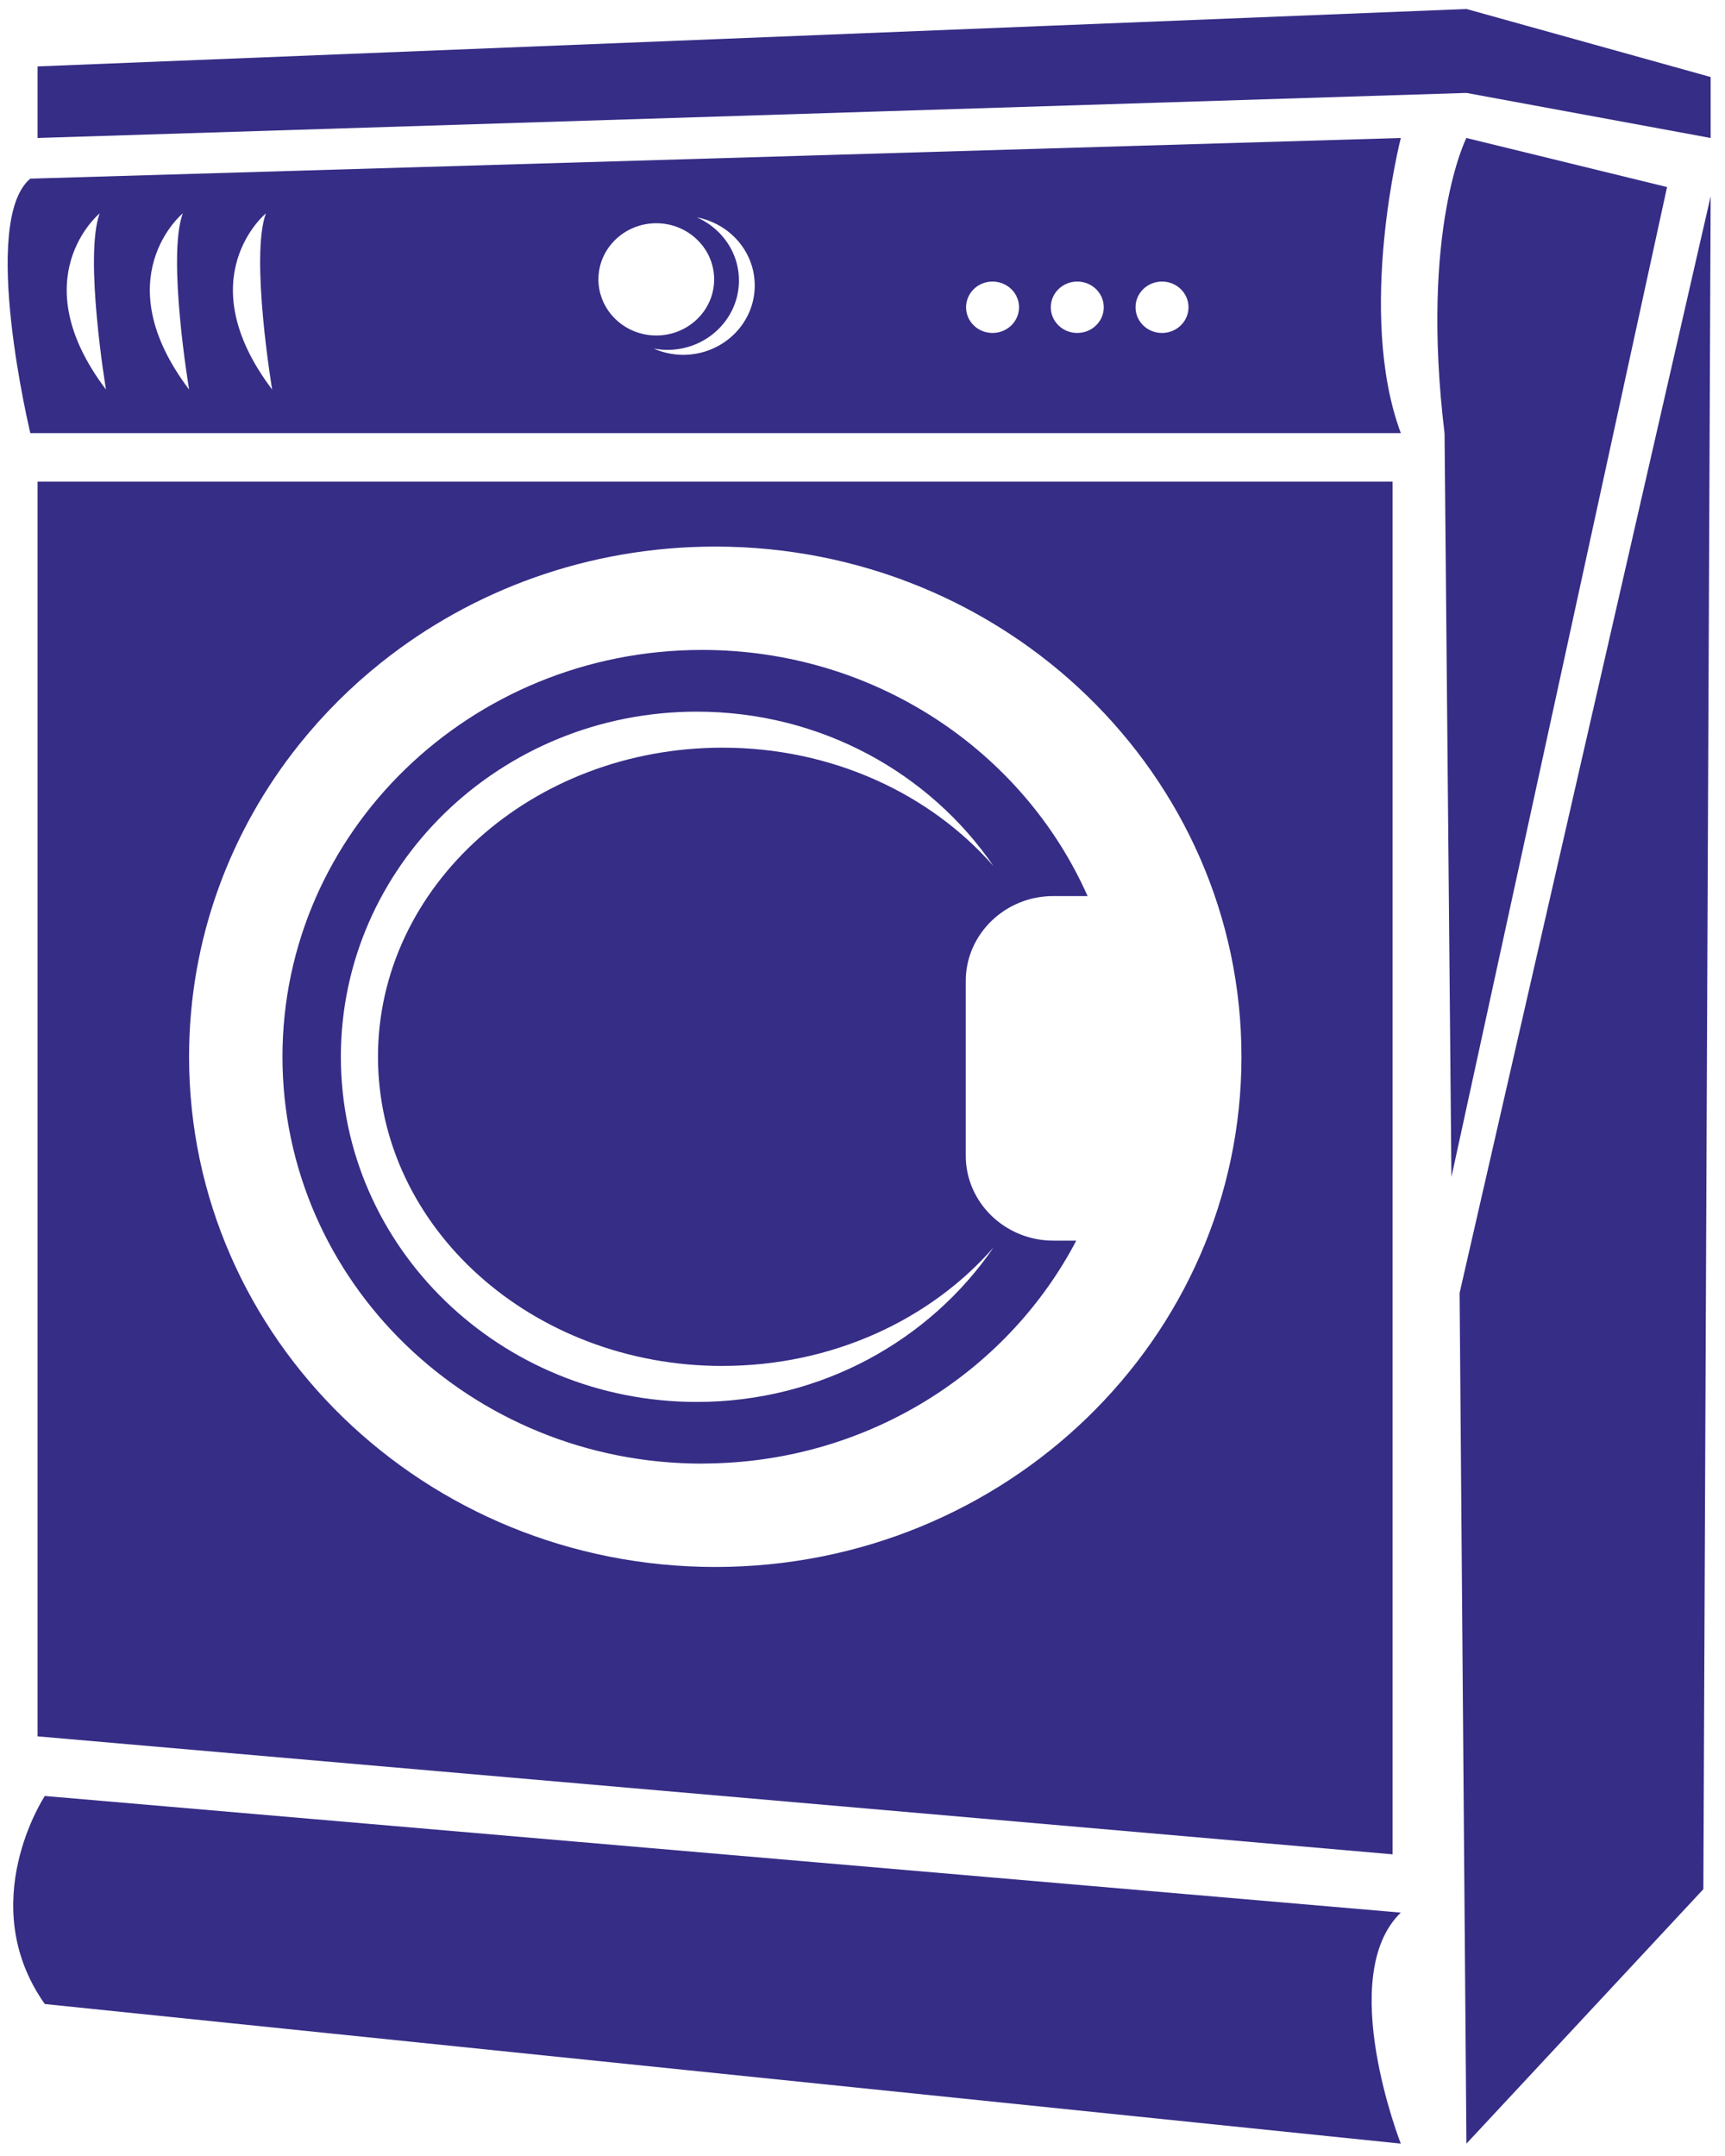 <?xml version="1.0"?>
<svg width="512" height="640" xmlns="http://www.w3.org/2000/svg" xmlns:svg="http://www.w3.org/2000/svg" enable-background="new 0 0 512 512" version="1.1" xml:space="preserve">
 <g class="layer">
  <title>Layer 1</title>
  <g id="svg_1">
   <path d="m413.34,550.44l0,-38.04l0,-369.42l-268.81,0l-133.38,0l0,125.63l0,246.82l279.11,24.3l123.08,10.72zm-357.22,-236.74c0,-34.95 12.22,-67.13 32.73,-92.77c7.14,-8.92 15.27,-17.04 24.26,-24.22c26.97,-21.53 61.52,-34.46 99.19,-34.46c86.25,0 156.18,67.81 156.18,151.45c0,83.64 -69.93,151.45 -156.18,151.45s-156.18,-67.79 -156.18,-151.45z" fill="#362d86" id="svg_2"/>
   <path d="m312.64,266l9.46,0l0.71,0c-19.07,-42.98 -63.11,-73.07 -114.43,-73.07c-68.78,0 -124.54,54.07 -124.54,120.76c0,66.71 55.76,120.78 124.54,120.78c0.13,0 0.24,-0.02 0.37,-0.02c0.58,0 1.17,-0.02 1.75,-0.03c1.01,-0.02 2.03,-0.03 3.03,-0.08c46.33,-1.83 86.09,-28.2 105.92,-66.06l-6.83,0c-14.28,0 -25.97,-11.33 -25.97,-25.18l0,-51.93c0,-13.85 11.68,-25.18 25.97,-25.18zm-98.21,139.47c32.67,0 61.75,-13.77 80.46,-35.17c-18.92,27.63 -51.3,45.86 -88.07,45.86c-58.34,0 -105.65,-45.87 -105.65,-102.46c0,-56.57 47.31,-102.45 105.65,-102.45c36.77,0 69.15,18.22 88.07,45.86c-18.71,-21.4 -47.79,-35.17 -80.46,-35.17c-56.46,0 -102.24,41.09 -102.24,91.76c0,50.69 45.76,91.78 102.24,91.78z" fill="#362d86" id="svg_3"/>
   <polygon fill="#362d86" id="svg_4" points="435.254,636.333 505.576,560.797 506.295,393.913 507.741,58.27 433.225,383.824 434.142,497.986 "/>
   <path d="m428.76,128.57l2.04,220.83l64,-293.87l-59.56,-14.57c0,0 -13.79,27.02 -6.49,87.61z" fill="#362d86" id="svg_5"/>
   <path d="m152.39,128.57l263.39,0c-13.29,-35.66 0,-87.61 0,-87.61l-173.45,5.15l-233.33,6.92c-15.14,12.59 0,75.54 0,75.54l143.39,0zm192.5,-44.99c4.35,0 7.87,3.41 7.87,7.63s-3.52,7.63 -7.87,7.63s-7.85,-3.41 -7.85,-7.63s3.52,-7.63 7.85,-7.63zm-25.15,0c4.35,0 7.87,3.41 7.87,7.63s-3.52,7.63 -7.87,7.63s-7.85,-3.41 -7.85,-7.63s3.52,-7.63 7.85,-7.63zm-25.15,0c4.35,0 7.87,3.41 7.87,7.63s-3.52,7.63 -7.87,7.63s-7.85,-3.41 -7.85,-7.63s3.52,-7.63 7.85,-7.63zm-81.86,-17.03c6.7,3.46 11.29,10.29 11.29,18.18c0,11.38 -9.51,20.6 -21.24,20.6c-3.12,0 -6.09,-0.68 -8.75,-1.86c1.31,0.25 2.68,0.39 4.07,0.39c11.72,0 21.23,-9.22 21.23,-20.6c0,-6.39 -3.02,-12.09 -7.74,-15.86c-1.43,-1.15 -3.02,-2.12 -4.74,-2.88c2.09,0.39 4.06,1.1 5.87,2.03zm-17.93,-0.28c4.69,0 8.96,1.84 12.06,4.82c3.15,3.01 5.11,7.21 5.11,11.85c0,9.19 -7.69,16.65 -17.17,16.65c-5.44,0 -10.27,-2.45 -13.42,-6.26c-2.35,-2.85 -3.76,-6.47 -3.76,-10.39c0,-9.21 7.69,-16.67 17.19,-16.67zm-115.87,-2.94c-4.74,12.81 1.85,52.31 1.85,52.31c-25.07,-33.19 -1.85,-52.31 -1.85,-52.31zm-24.67,0c-4.74,12.81 1.87,52.31 1.87,52.31c-25.09,-33.19 -1.87,-52.31 -1.87,-52.31zm-24.67,0c-4.72,12.81 1.87,52.31 1.87,52.31c-25.09,-33.19 -1.87,-52.31 -1.87,-52.31z" fill="#362d86" id="svg_6"/>
   <path d="m13.31,594.89l85.47,8.8l316.99,32.64c0,0 -19.47,-49.7 0,-68.58l-178.71,-15.37l-223.76,-19.25c0,0 -21.1,31.87 0,61.77z" fill="#362d86" id="svg_7"/>
   <polygon fill="#362d86" id="svg_8" points="435.254,27.583 507.741,40.959 507.741,22.862 435.254,2.667 312.189,7.615 11.151,19.715 11.151,40.959 263.988,32.985 "/>
  </g>
 </g>
</svg>